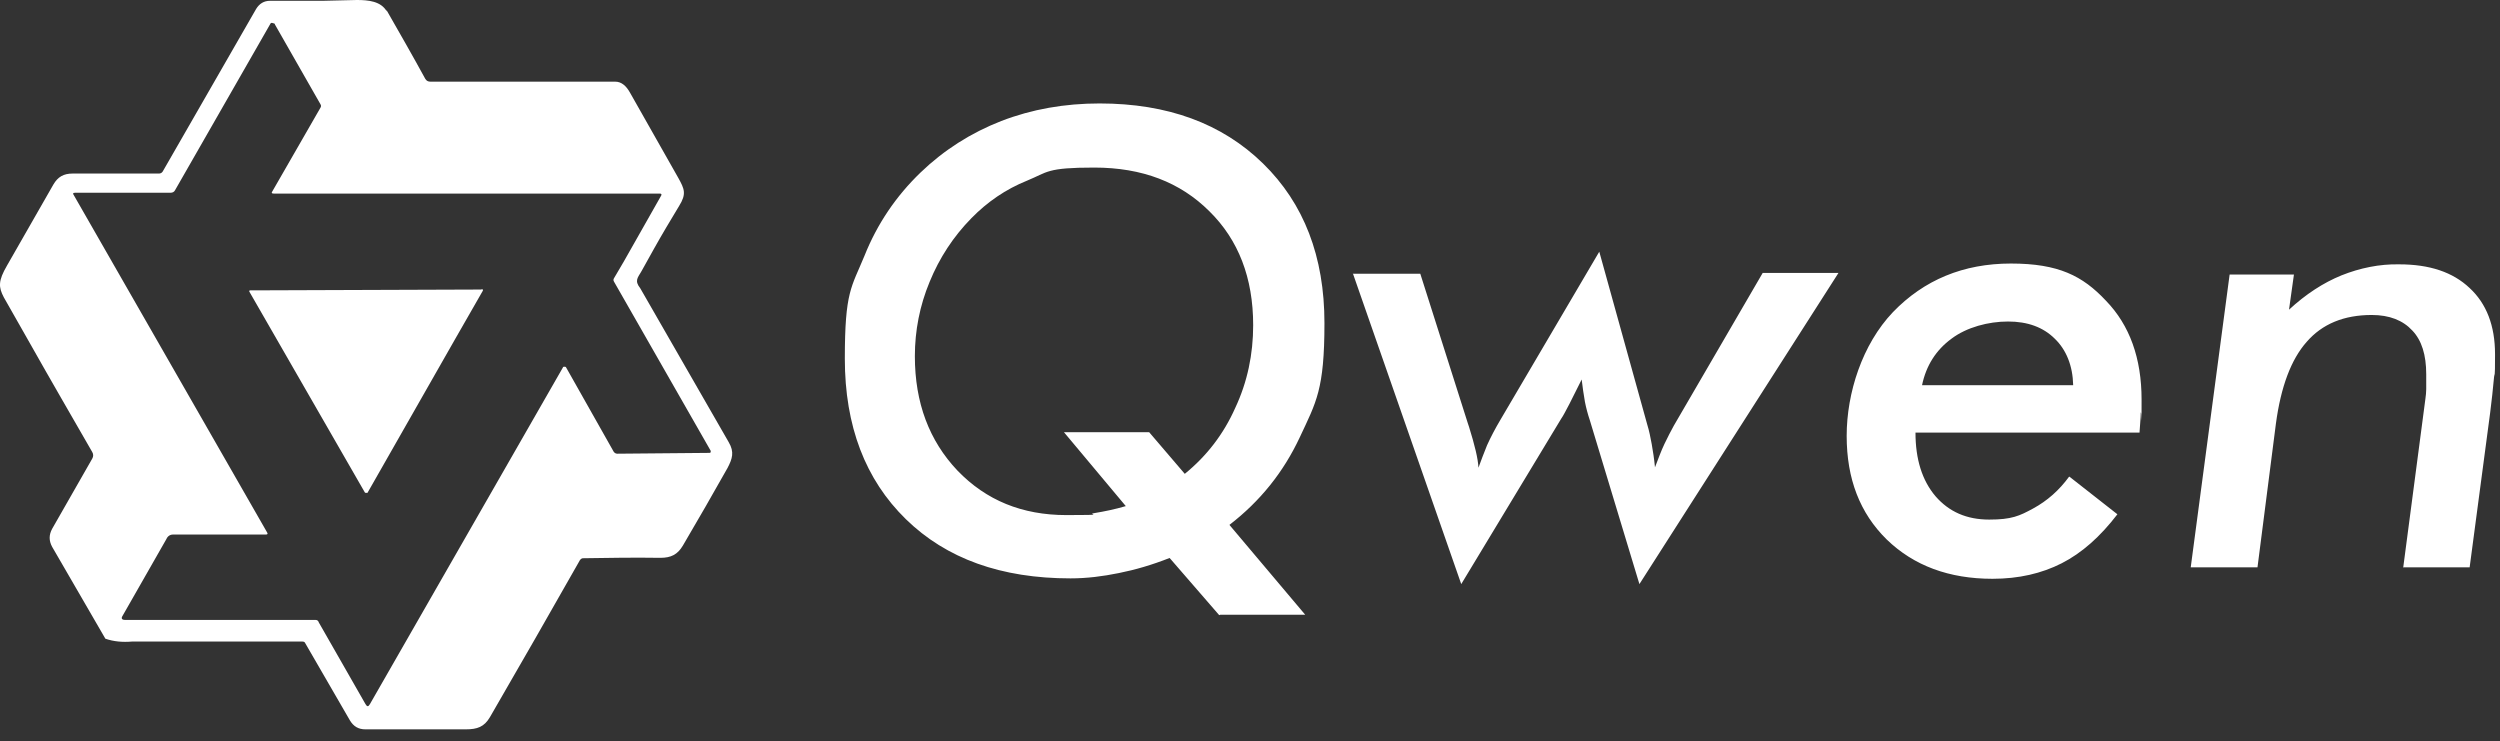 <svg width="145" height="43" viewBox="0 0 145 43" fill="none" xmlns="http://www.w3.org/2000/svg">
<rect x="0" y="0" width="145" height="43" fill="#333333" stroke="none"/>
<path fill-rule="evenodd" clip-rule="evenodd" d="M27.919 16.769C28.014 16.769 28.038 16.817 27.99 16.888L26.375 19.706L21.339 28.541C21.339 28.588 21.291 28.588 21.244 28.588C21.196 28.588 21.172 28.588 21.149 28.541L14.473 16.935C14.426 16.864 14.473 16.84 14.521 16.84H14.948L27.943 16.793L27.919 16.769ZM15.78 1.326C15.732 1.326 15.709 1.326 15.685 1.374L10.15 11.037C10.102 11.132 10.007 11.18 9.889 11.18H4.353C4.235 11.18 4.211 11.227 4.282 11.322L15.495 30.886C15.542 30.957 15.519 31.004 15.424 31.004H10.031C9.865 31.004 9.722 31.099 9.651 31.265L7.109 35.718C7.014 35.86 7.062 35.955 7.252 35.955H18.298C18.393 35.955 18.464 36.002 18.488 36.097L21.196 40.834C21.291 41 21.363 41 21.458 40.834L31.126 23.97L32.647 21.317C32.647 21.27 32.694 21.27 32.742 21.27C32.789 21.27 32.813 21.27 32.837 21.317L35.592 26.196C35.64 26.267 35.711 26.315 35.806 26.315L41.151 26.267C41.175 26.267 41.199 26.267 41.222 26.22C41.222 26.196 41.222 26.172 41.222 26.149L35.616 16.343C35.569 16.272 35.569 16.201 35.616 16.13L36.186 15.159L38.348 11.345C38.395 11.274 38.348 11.227 38.277 11.227H15.875C15.756 11.227 15.732 11.18 15.804 11.085L18.583 6.253C18.631 6.182 18.631 6.111 18.583 6.04L15.946 1.421C15.946 1.374 15.899 1.35 15.851 1.35L15.78 1.326ZM22.408 0.568C23.168 1.895 23.928 3.221 24.665 4.571C24.736 4.69 24.831 4.737 24.974 4.737H35.687C36.02 4.737 36.305 4.95 36.542 5.377L39.346 10.327C39.702 10.966 39.821 11.251 39.393 11.938C38.894 12.767 38.395 13.595 37.92 14.448L37.208 15.727C36.994 16.106 36.78 16.272 37.136 16.722L42.268 25.651C42.6 26.22 42.481 26.599 42.196 27.144C41.341 28.66 40.486 30.152 39.607 31.644C39.298 32.165 38.918 32.354 38.3 32.354C36.804 32.331 35.307 32.354 33.811 32.378C33.739 32.378 33.692 32.425 33.644 32.473C31.91 35.528 30.176 38.56 28.418 41.592C28.085 42.16 27.682 42.302 27.017 42.302C25.092 42.302 23.144 42.302 21.196 42.302C20.792 42.302 20.507 42.137 20.294 41.781L17.704 37.305C17.68 37.234 17.609 37.21 17.538 37.21H7.655C7.109 37.257 6.586 37.21 6.111 37.044L3.023 31.715C2.833 31.36 2.833 31.028 3.023 30.673L5.351 26.599C5.422 26.48 5.422 26.338 5.351 26.22C4.14 24.112 2.928 22.027 1.74 19.919L0.22 17.243C-0.089 16.651 -0.113 16.296 0.41 15.396C1.313 13.832 2.192 12.269 3.094 10.706C3.356 10.256 3.688 10.066 4.211 10.066C5.874 10.066 7.537 10.066 9.223 10.066C9.318 10.066 9.39 10.019 9.437 9.948L14.854 0.521C15.043 0.213 15.305 0.047 15.661 0.047C16.683 0.047 17.704 0.047 18.726 0.047L20.697 0C21.363 0 22.099 0.071 22.432 0.663L22.408 0.568Z" fill="white"/>
<path fill-rule="evenodd" clip-rule="evenodd" d="M139.391 32.883L140.674 23.125C140.697 22.935 140.721 22.769 140.721 22.58C140.721 22.367 140.721 22.082 140.721 21.703C140.721 20.59 140.46 19.738 139.913 19.169C139.367 18.577 138.583 18.269 137.562 18.269C135.946 18.269 134.687 18.79 133.784 19.832C132.882 20.851 132.288 22.438 132.003 24.57L130.934 32.907H127.062L129.318 15.924H133.048L132.763 17.961C133.737 17.061 134.758 16.398 135.804 15.972C136.873 15.545 138.013 15.308 139.153 15.332C140.911 15.332 142.265 15.782 143.239 16.706C144.213 17.606 144.712 18.885 144.712 20.543C144.712 22.201 144.688 21.443 144.641 22.011C144.593 22.556 144.522 23.196 144.427 23.954L143.239 32.907H139.367L139.391 32.883ZM120.03 27.649L122.809 29.828C121.812 31.13 120.742 32.078 119.578 32.67C118.414 33.262 117.084 33.57 115.564 33.57C113.046 33.57 111.003 32.812 109.435 31.296C107.867 29.757 107.107 27.767 107.107 25.28C107.107 22.793 108.009 19.974 109.791 18.103C111.597 16.232 113.877 15.285 116.633 15.285C119.388 15.285 120.79 15.995 122.144 17.44C123.522 18.861 124.211 20.78 124.211 23.172C124.211 25.564 124.211 23.646 124.163 23.954C124.163 24.262 124.116 24.64 124.092 25.09H111.098C111.098 26.63 111.478 27.862 112.262 28.785C113.046 29.686 114.067 30.136 115.374 30.136C116.68 30.136 117.132 29.922 117.916 29.496C118.747 29.046 119.436 28.43 120.006 27.649H120.03ZM111.454 22.343H120.244C120.22 21.206 119.84 20.282 119.175 19.643C118.509 18.98 117.607 18.648 116.466 18.648C115.326 18.648 114.067 18.98 113.188 19.643C112.285 20.306 111.715 21.206 111.478 22.343H111.454ZM78.481 15.877H82.377L85.133 24.546L85.204 24.759C85.536 25.825 85.727 26.606 85.75 27.128C85.893 26.725 86.059 26.299 86.249 25.825C86.463 25.351 86.724 24.854 87.033 24.333L92.758 14.598L95.538 24.617C95.656 24.996 95.728 25.375 95.799 25.754C95.87 26.156 95.941 26.606 95.989 27.104C96.179 26.606 96.345 26.156 96.535 25.754C96.725 25.351 96.915 24.996 97.082 24.688L102.237 15.829H106.632L95.086 33.878L92.212 24.38C92.093 24.025 91.998 23.669 91.927 23.314C91.855 22.888 91.784 22.438 91.737 22.011C91.499 22.485 91.262 22.959 91.024 23.433C90.81 23.835 90.668 24.119 90.549 24.285L84.752 33.878L78.457 15.829L78.481 15.877ZM70.713 35.678L67.838 32.362C66.817 32.765 65.843 33.049 64.893 33.238C63.966 33.428 63.04 33.546 62.089 33.546C58.075 33.546 54.891 32.409 52.54 30.112C50.188 27.814 49 24.712 49 20.803C49 16.895 49.38 16.682 50.14 14.835C50.877 12.987 51.969 11.377 53.395 10.003C54.749 8.7 56.317 7.705 58.075 7.018C59.856 6.332 61.757 6 63.776 6C67.72 6 70.879 7.161 73.255 9.482C75.63 11.803 76.818 14.882 76.818 18.743C76.818 22.604 76.343 23.314 75.393 25.351C74.442 27.388 73.088 29.07 71.307 30.444L75.701 35.654H70.784L70.713 35.678ZM61.733 25.067H66.651L68.717 27.483C70 26.441 70.974 25.162 71.639 23.669C72.352 22.154 72.684 20.543 72.684 18.861C72.684 16.114 71.829 13.911 70.143 12.253C68.456 10.571 66.247 9.719 63.467 9.719C60.688 9.719 60.783 9.979 59.571 10.477C58.336 10.974 57.267 11.708 56.34 12.656C55.295 13.722 54.488 14.953 53.917 16.351C53.347 17.724 53.062 19.169 53.062 20.661C53.062 23.361 53.894 25.564 55.533 27.293C57.196 29.022 59.286 29.875 61.852 29.875C64.418 29.875 62.921 29.828 63.491 29.757C64.061 29.662 64.655 29.543 65.296 29.354L61.709 25.067H61.733Z" fill="white"/>
</svg>
